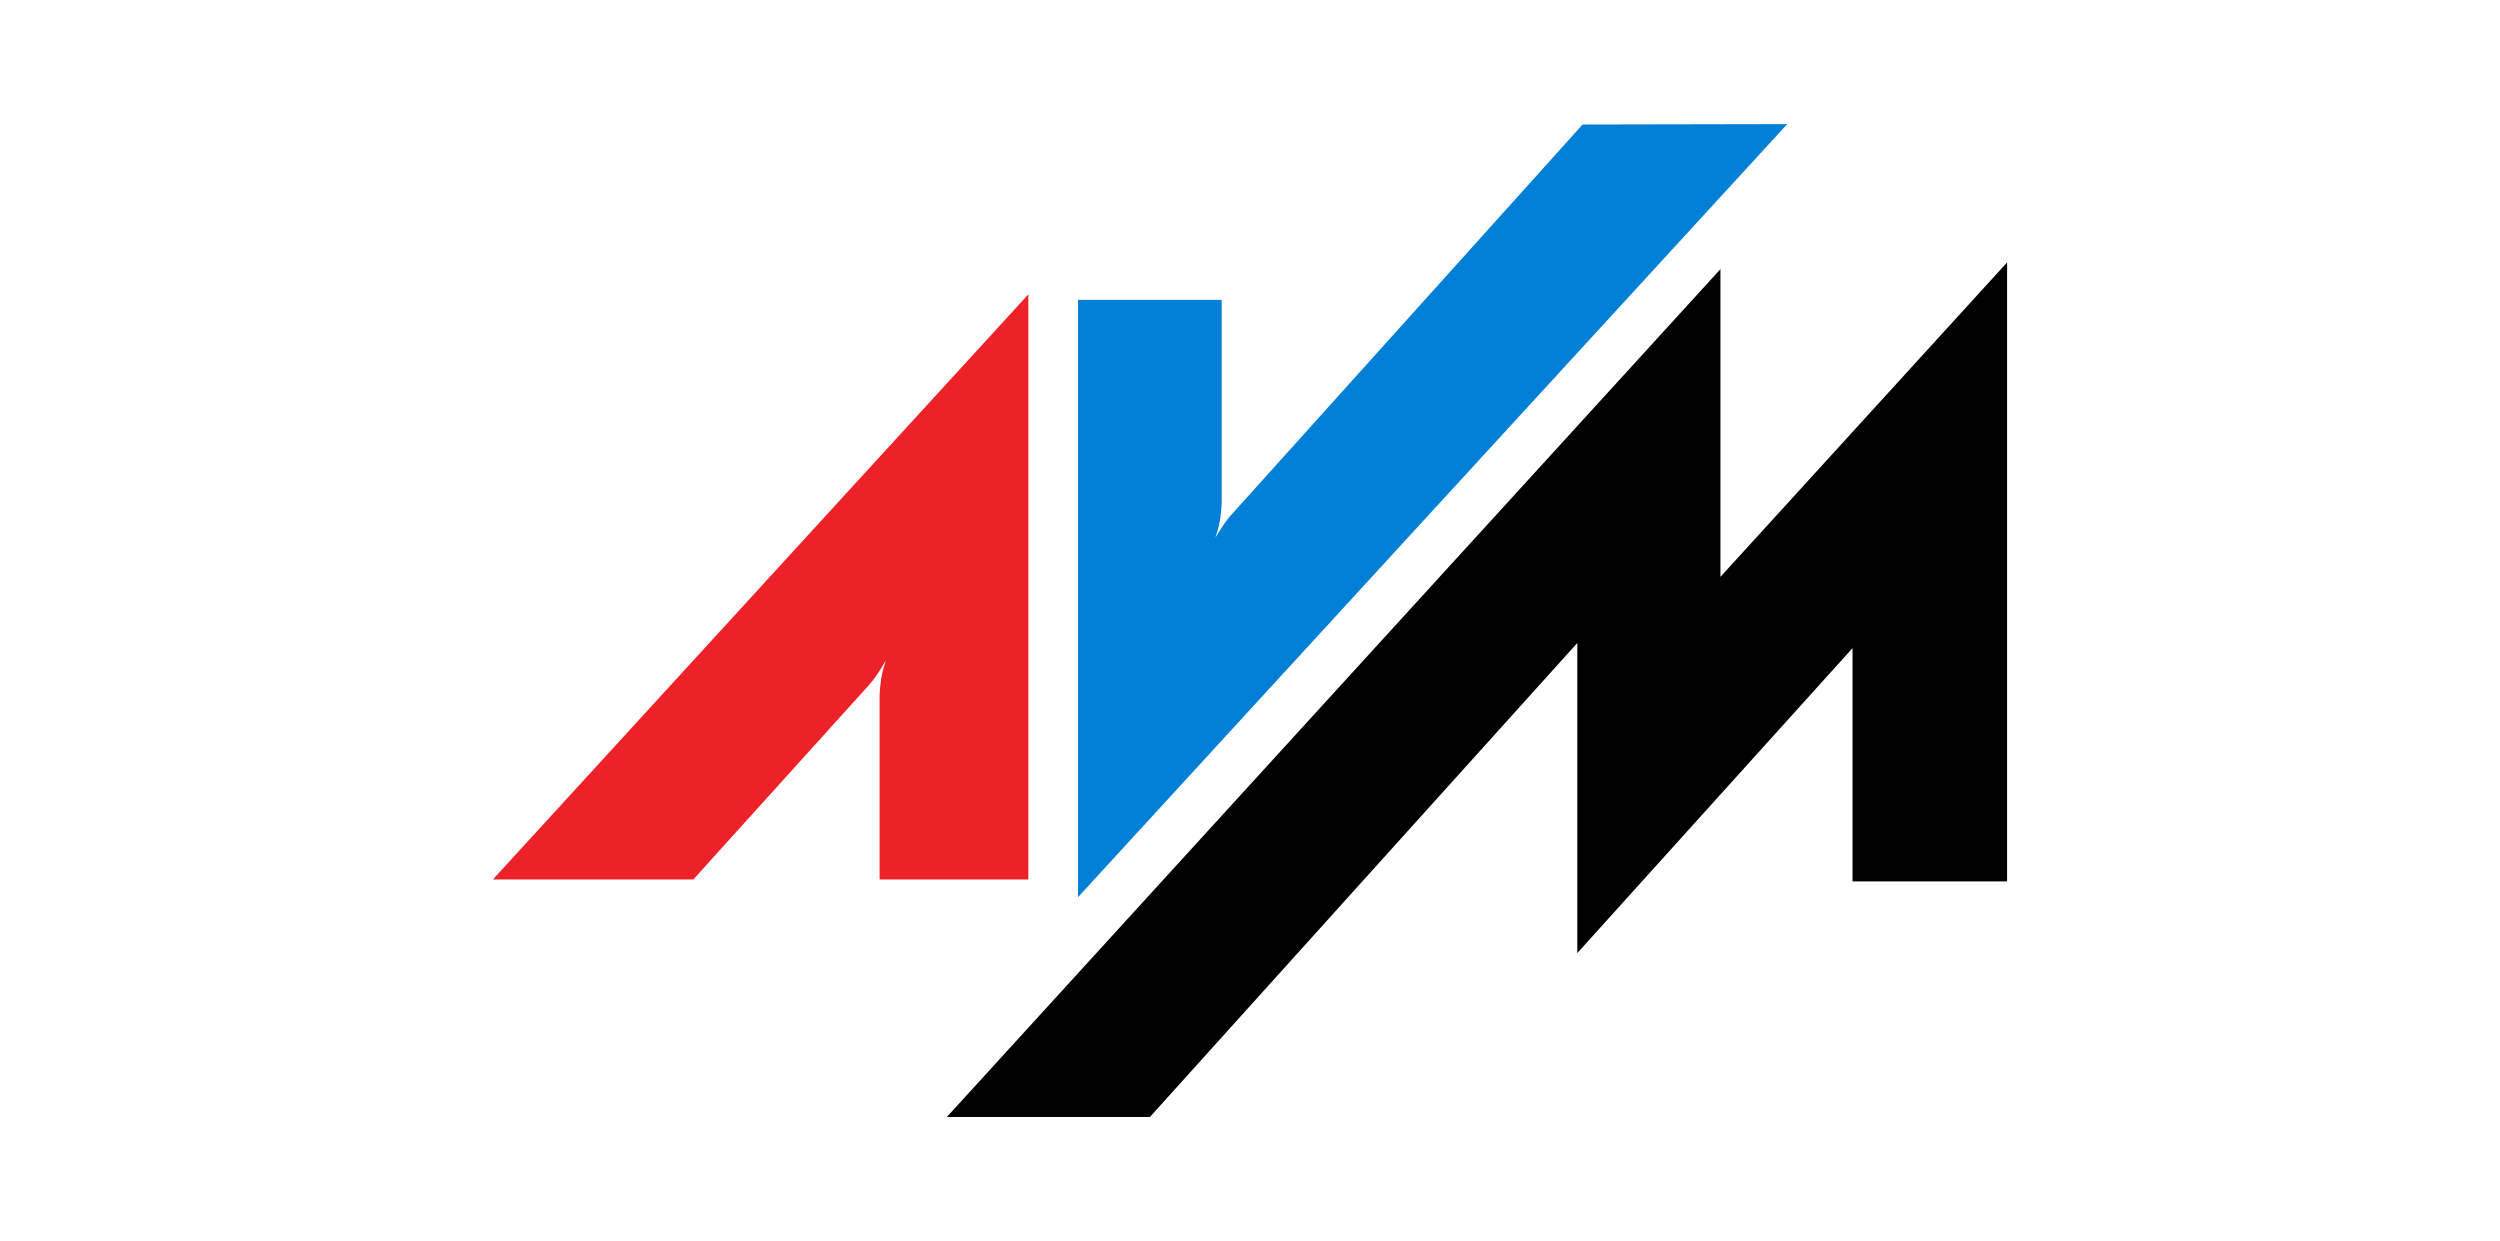 <?xml version="1.0" encoding="UTF-8"?>
<svg width="705px" height="350px" viewBox="0 0 705 350" version="1.1" xmlns="http://www.w3.org/2000/svg" xmlns:xlink="http://www.w3.org/1999/xlink">
    <!-- Generator: Sketch 52.3 (67297) - http://www.bohemiancoding.com/sketch -->
    <title>avm</title>
    <desc>Created with Sketch.</desc>
    <g id="avm" stroke="none" stroke-width="1" fill="none" fill-rule="evenodd">
        <g id="AVM-Logo" transform="translate(139, 35)">
            <path d="M110.718,151.625 C109.383,155.406 109.161,158.741 109.048,160.965 L109.048,213 L151,213 L151,48 L0,213 L56.527,213 L106.045,158.185 C108.826,155.183 111.276,150.069 110.718,151.625" id="path641" fill="#ED2229"></path>
            <path d="M203.839,116.296 C205.179,112.509 205.402,109.167 205.514,106.939 L205.514,49.571 L165,49.571 L165,218 L365,0 L307.299,0.111 L208.639,109.724 C205.736,112.732 203.282,117.745 203.839,116.296" id="path651" fill="#007FD6"></path>
            <polyline id="path661" fill="#000000" points="346.162 127.672 427 39 427 213.552 383.412 213.552 383.412 147.774 305.799 233.765 305.799 146.322 185.265 280 128 280 346.162 40.899 346.162 127.672"></polyline>
        </g>
    </g>
</svg>